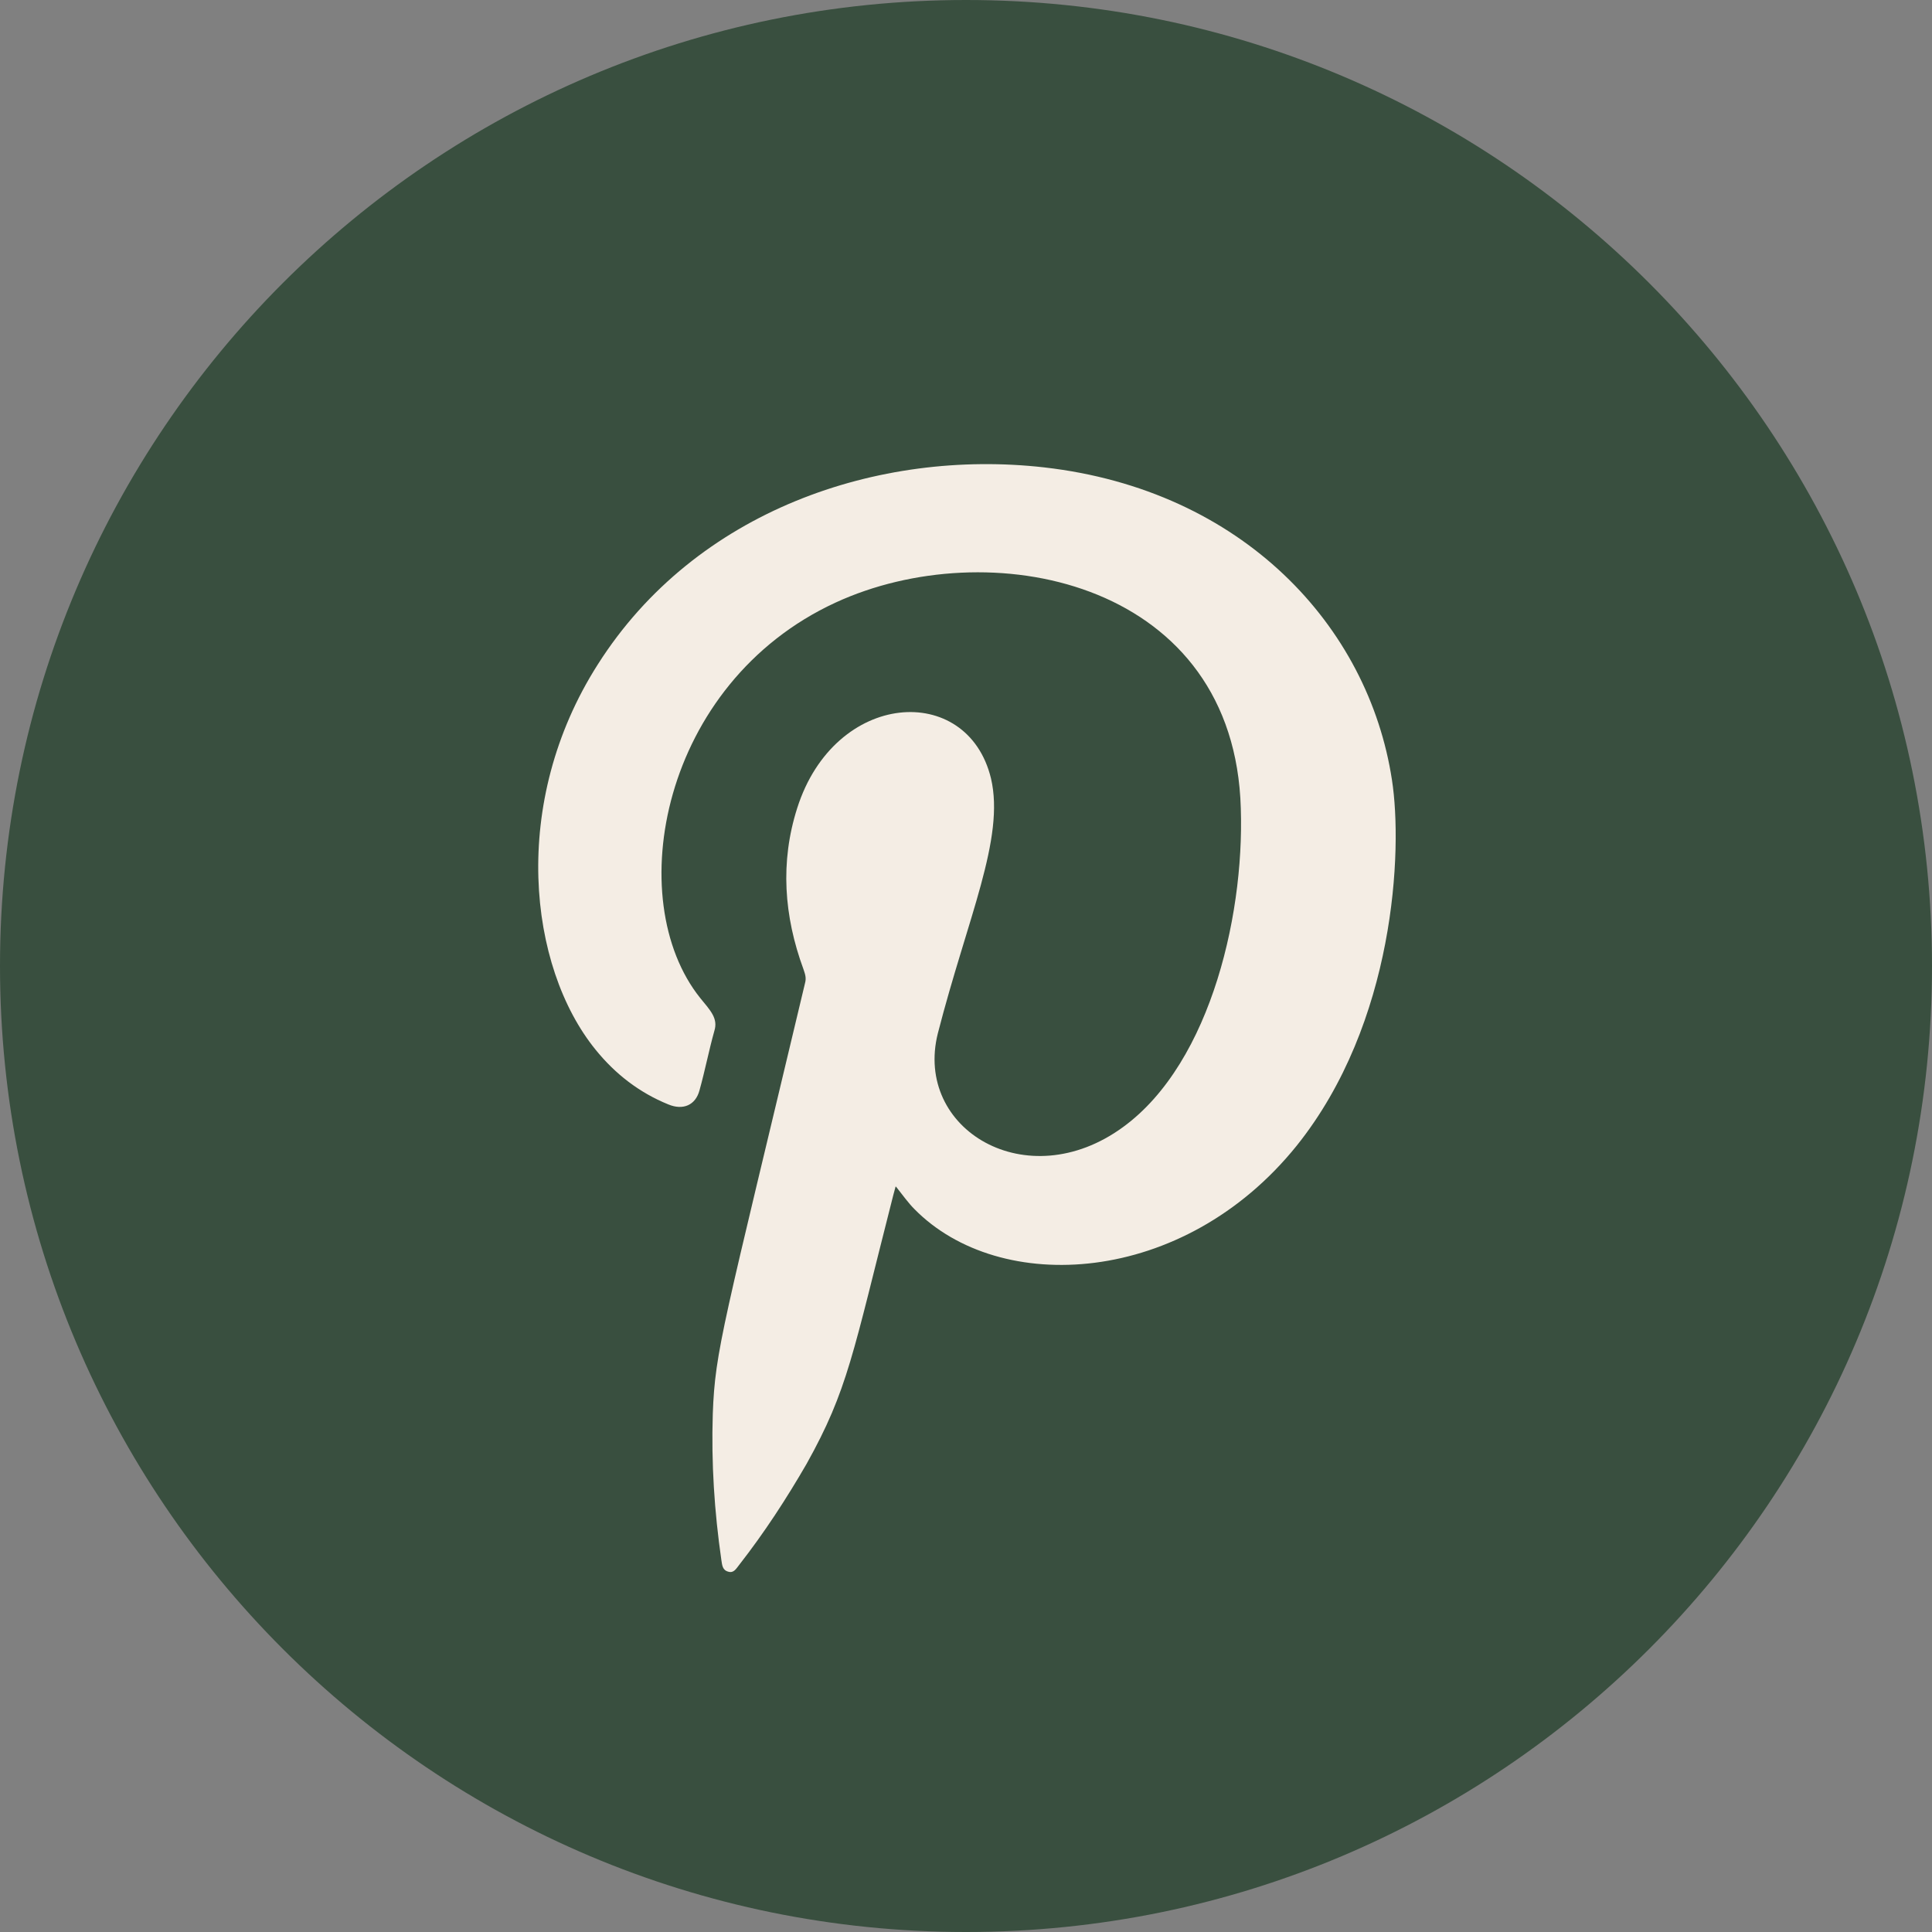 <svg width="48" height="48" viewBox="0 0 48 48" fill="none" xmlns="http://www.w3.org/2000/svg">
<rect x="0" y="0" width="48" height="48" fill="#808080" stroke="none"/>
<g clip-path="url(#clip0_89_5466)">
<path d="M24 48C37.255 48 48 37.255 48 24C48 10.745 37.255 0 24 0C10.745 0 0 10.745 0 24C0 37.255 10.745 48 24 48Z" fill="#394F3F"/>
<path fill-rule="evenodd" clip-rule="evenodd" d="M22.252 29.476C22.252 29.476 22.214 29.612 22.194 29.69C21.184 33.651 21.068 34.525 20.039 36.37C19.534 37.243 18.99 38.078 18.369 38.874C18.291 38.971 18.233 39.088 18.097 39.049C17.942 39.01 17.942 38.874 17.922 38.758C17.748 37.554 17.67 36.35 17.709 35.127C17.767 33.535 17.961 32.991 20 24.428C20.039 24.292 20 24.195 19.961 24.078C19.476 22.758 19.379 21.418 19.806 20.078C20.738 17.146 24.039 16.933 24.621 19.34C24.971 20.835 24.039 22.797 23.301 25.671C22.699 28.059 25.515 29.748 27.903 28.001C30.116 26.389 30.971 22.544 30.816 19.826C30.485 14.389 24.544 13.224 20.757 14.972C16.427 16.971 15.437 22.35 17.398 24.797C17.651 25.107 17.845 25.302 17.748 25.612C17.612 26.098 17.515 26.602 17.379 27.088C17.282 27.457 16.971 27.593 16.602 27.438C15.883 27.146 15.282 26.68 14.796 26.078C13.126 24.02 12.66 19.942 14.854 16.505C17.282 12.68 21.825 11.146 25.942 11.612C30.874 12.175 34 15.554 34.583 19.379C34.854 21.127 34.66 25.418 32.214 28.467C29.398 31.962 24.835 32.195 22.718 30.039C22.563 29.884 22.427 29.69 22.272 29.496L22.252 29.476Z" fill="#F4EDE4"/>
</g>
<defs>
<clipPath id="clip0_89_5466">
<rect width="48" height="48" fill="white"/>
</clipPath>
</defs>
</svg>
